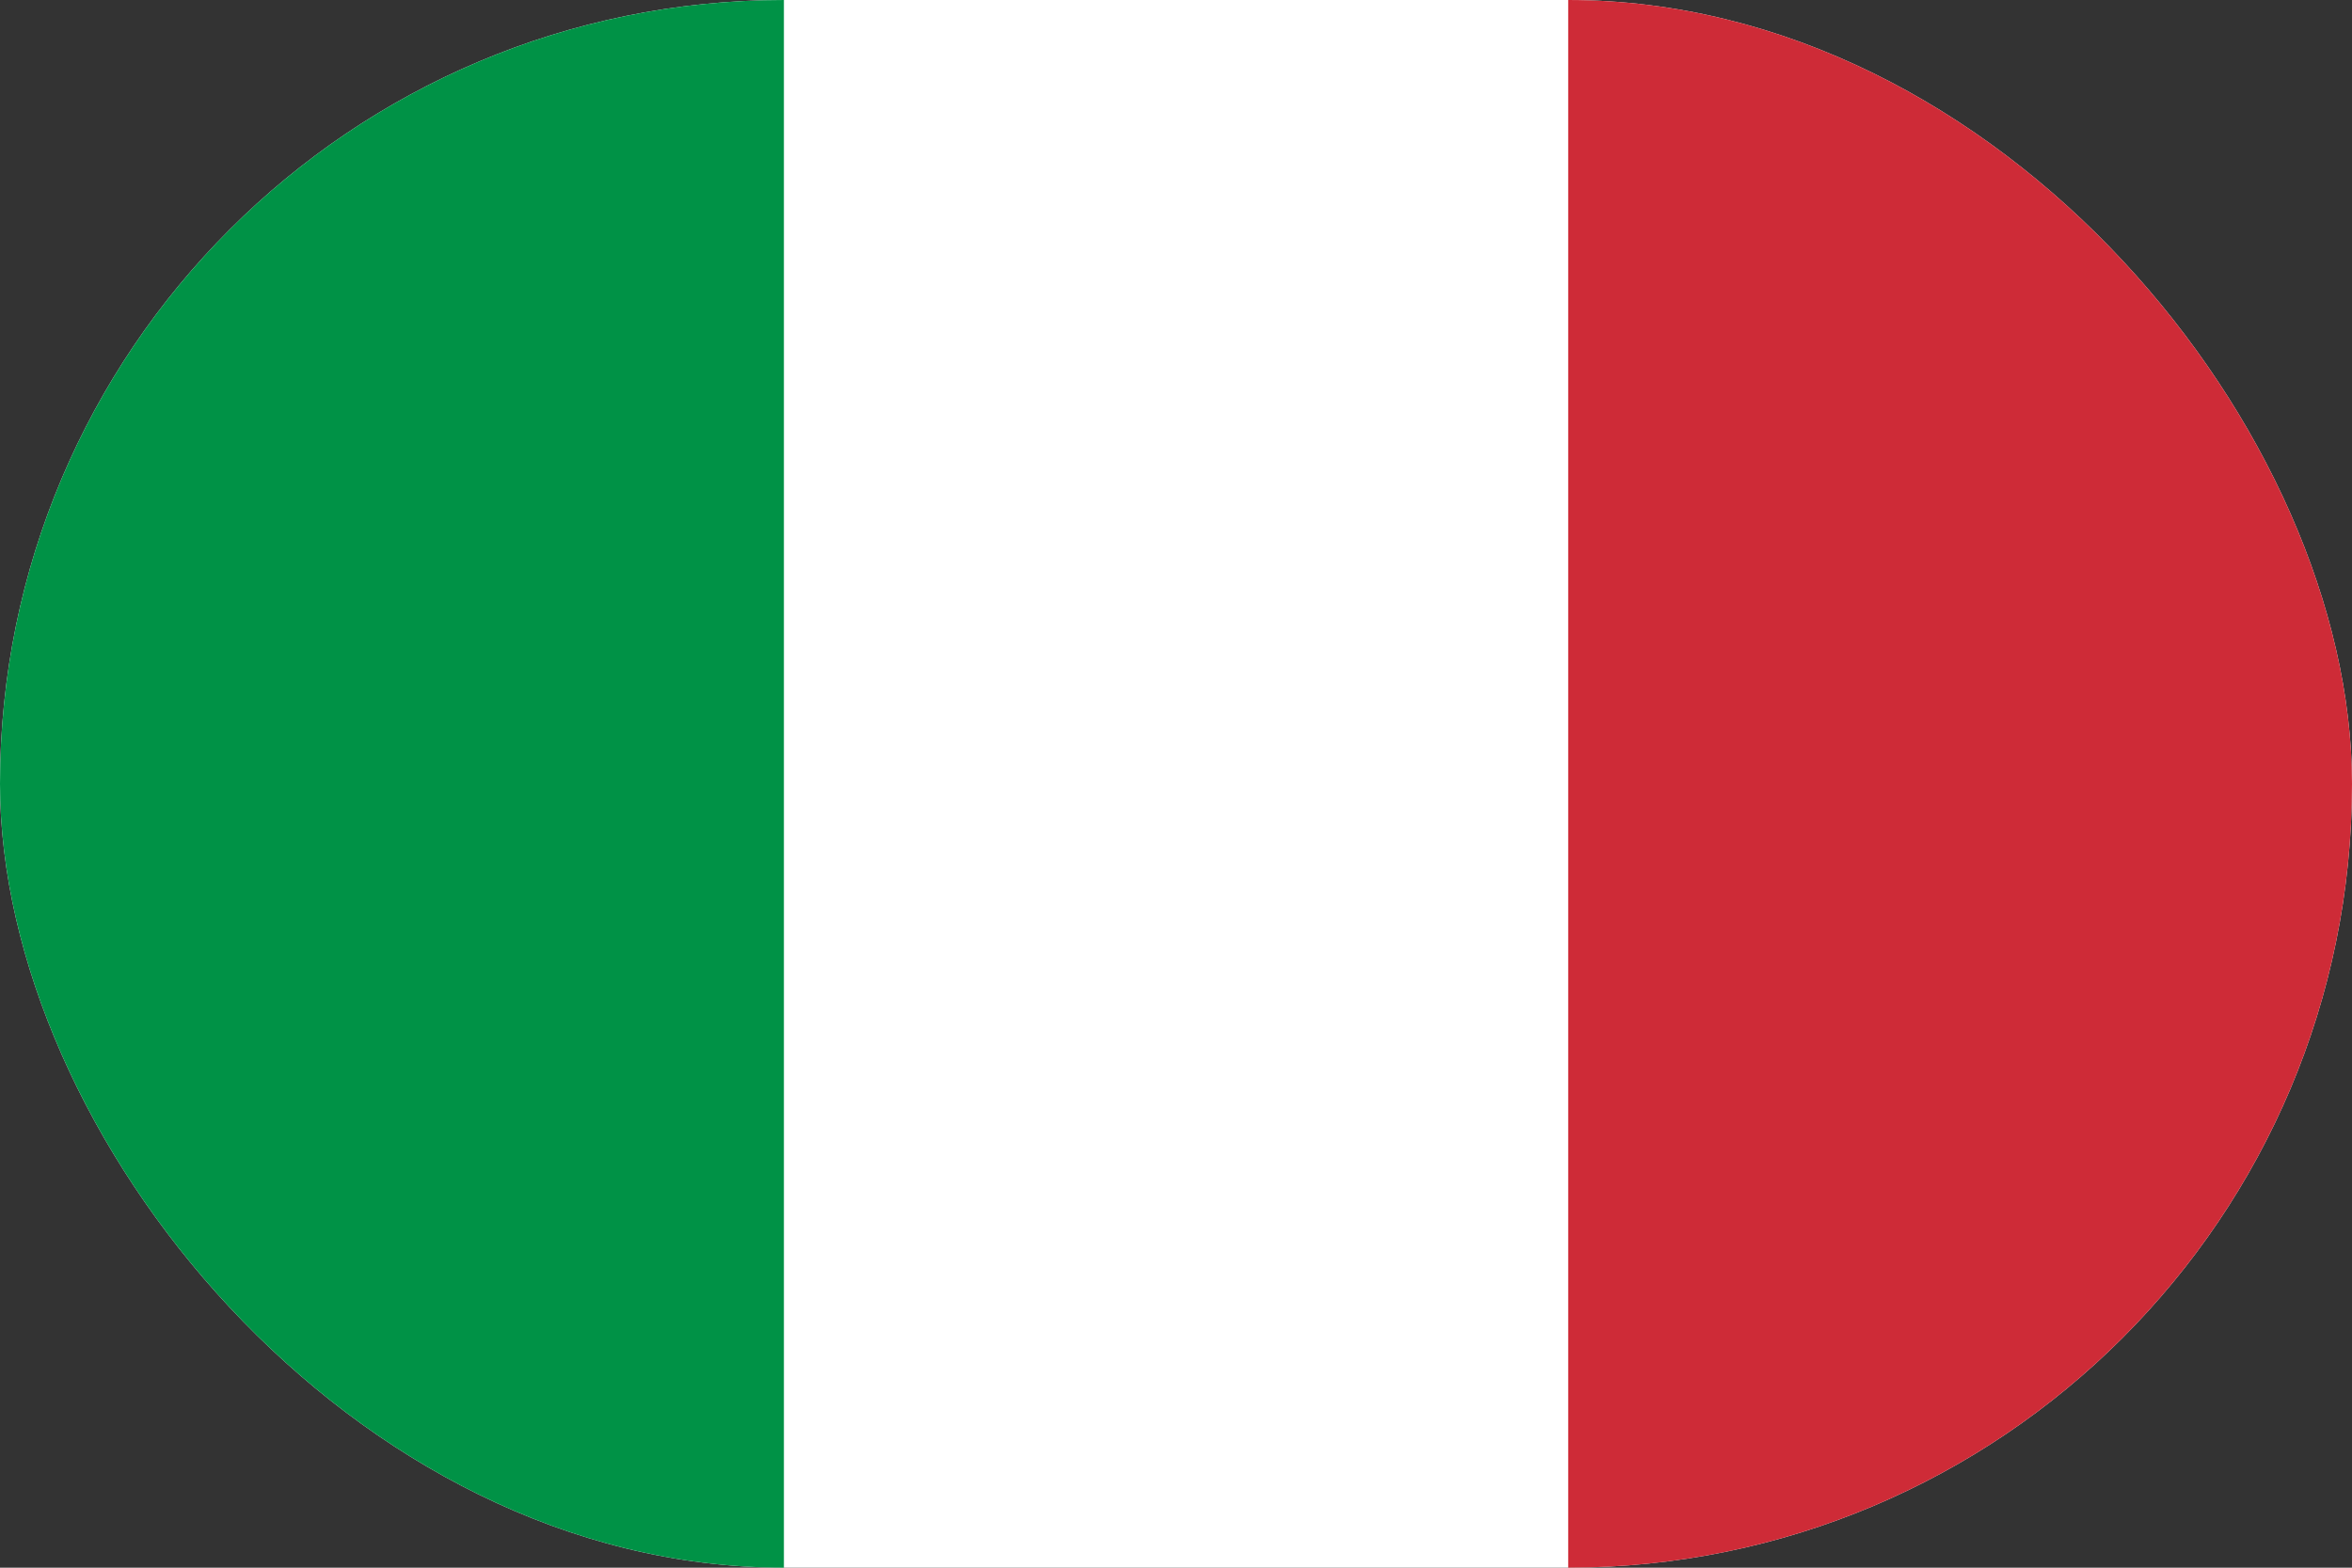 <svg fill="none" xmlns="http://www.w3.org/2000/svg" viewBox="0 0 24 16"><rect x="0" y="0" width="24" height="16" fill="#333333" stroke="none"/><g fill-rule="evenodd" clip-path="url(#a)" clip-rule="evenodd"><path fill="#fff" d="M0 0h24v16H0V0z"/><path fill="#009246" d="M0 0h7.999v16H0V0z"/><path fill="#CE2B37" d="M16.002 0H24v16h-7.998V0z"/></g><defs><clipPath id="a"><rect width="24" height="16" fill="#fff" rx="8"/></clipPath></defs></svg>